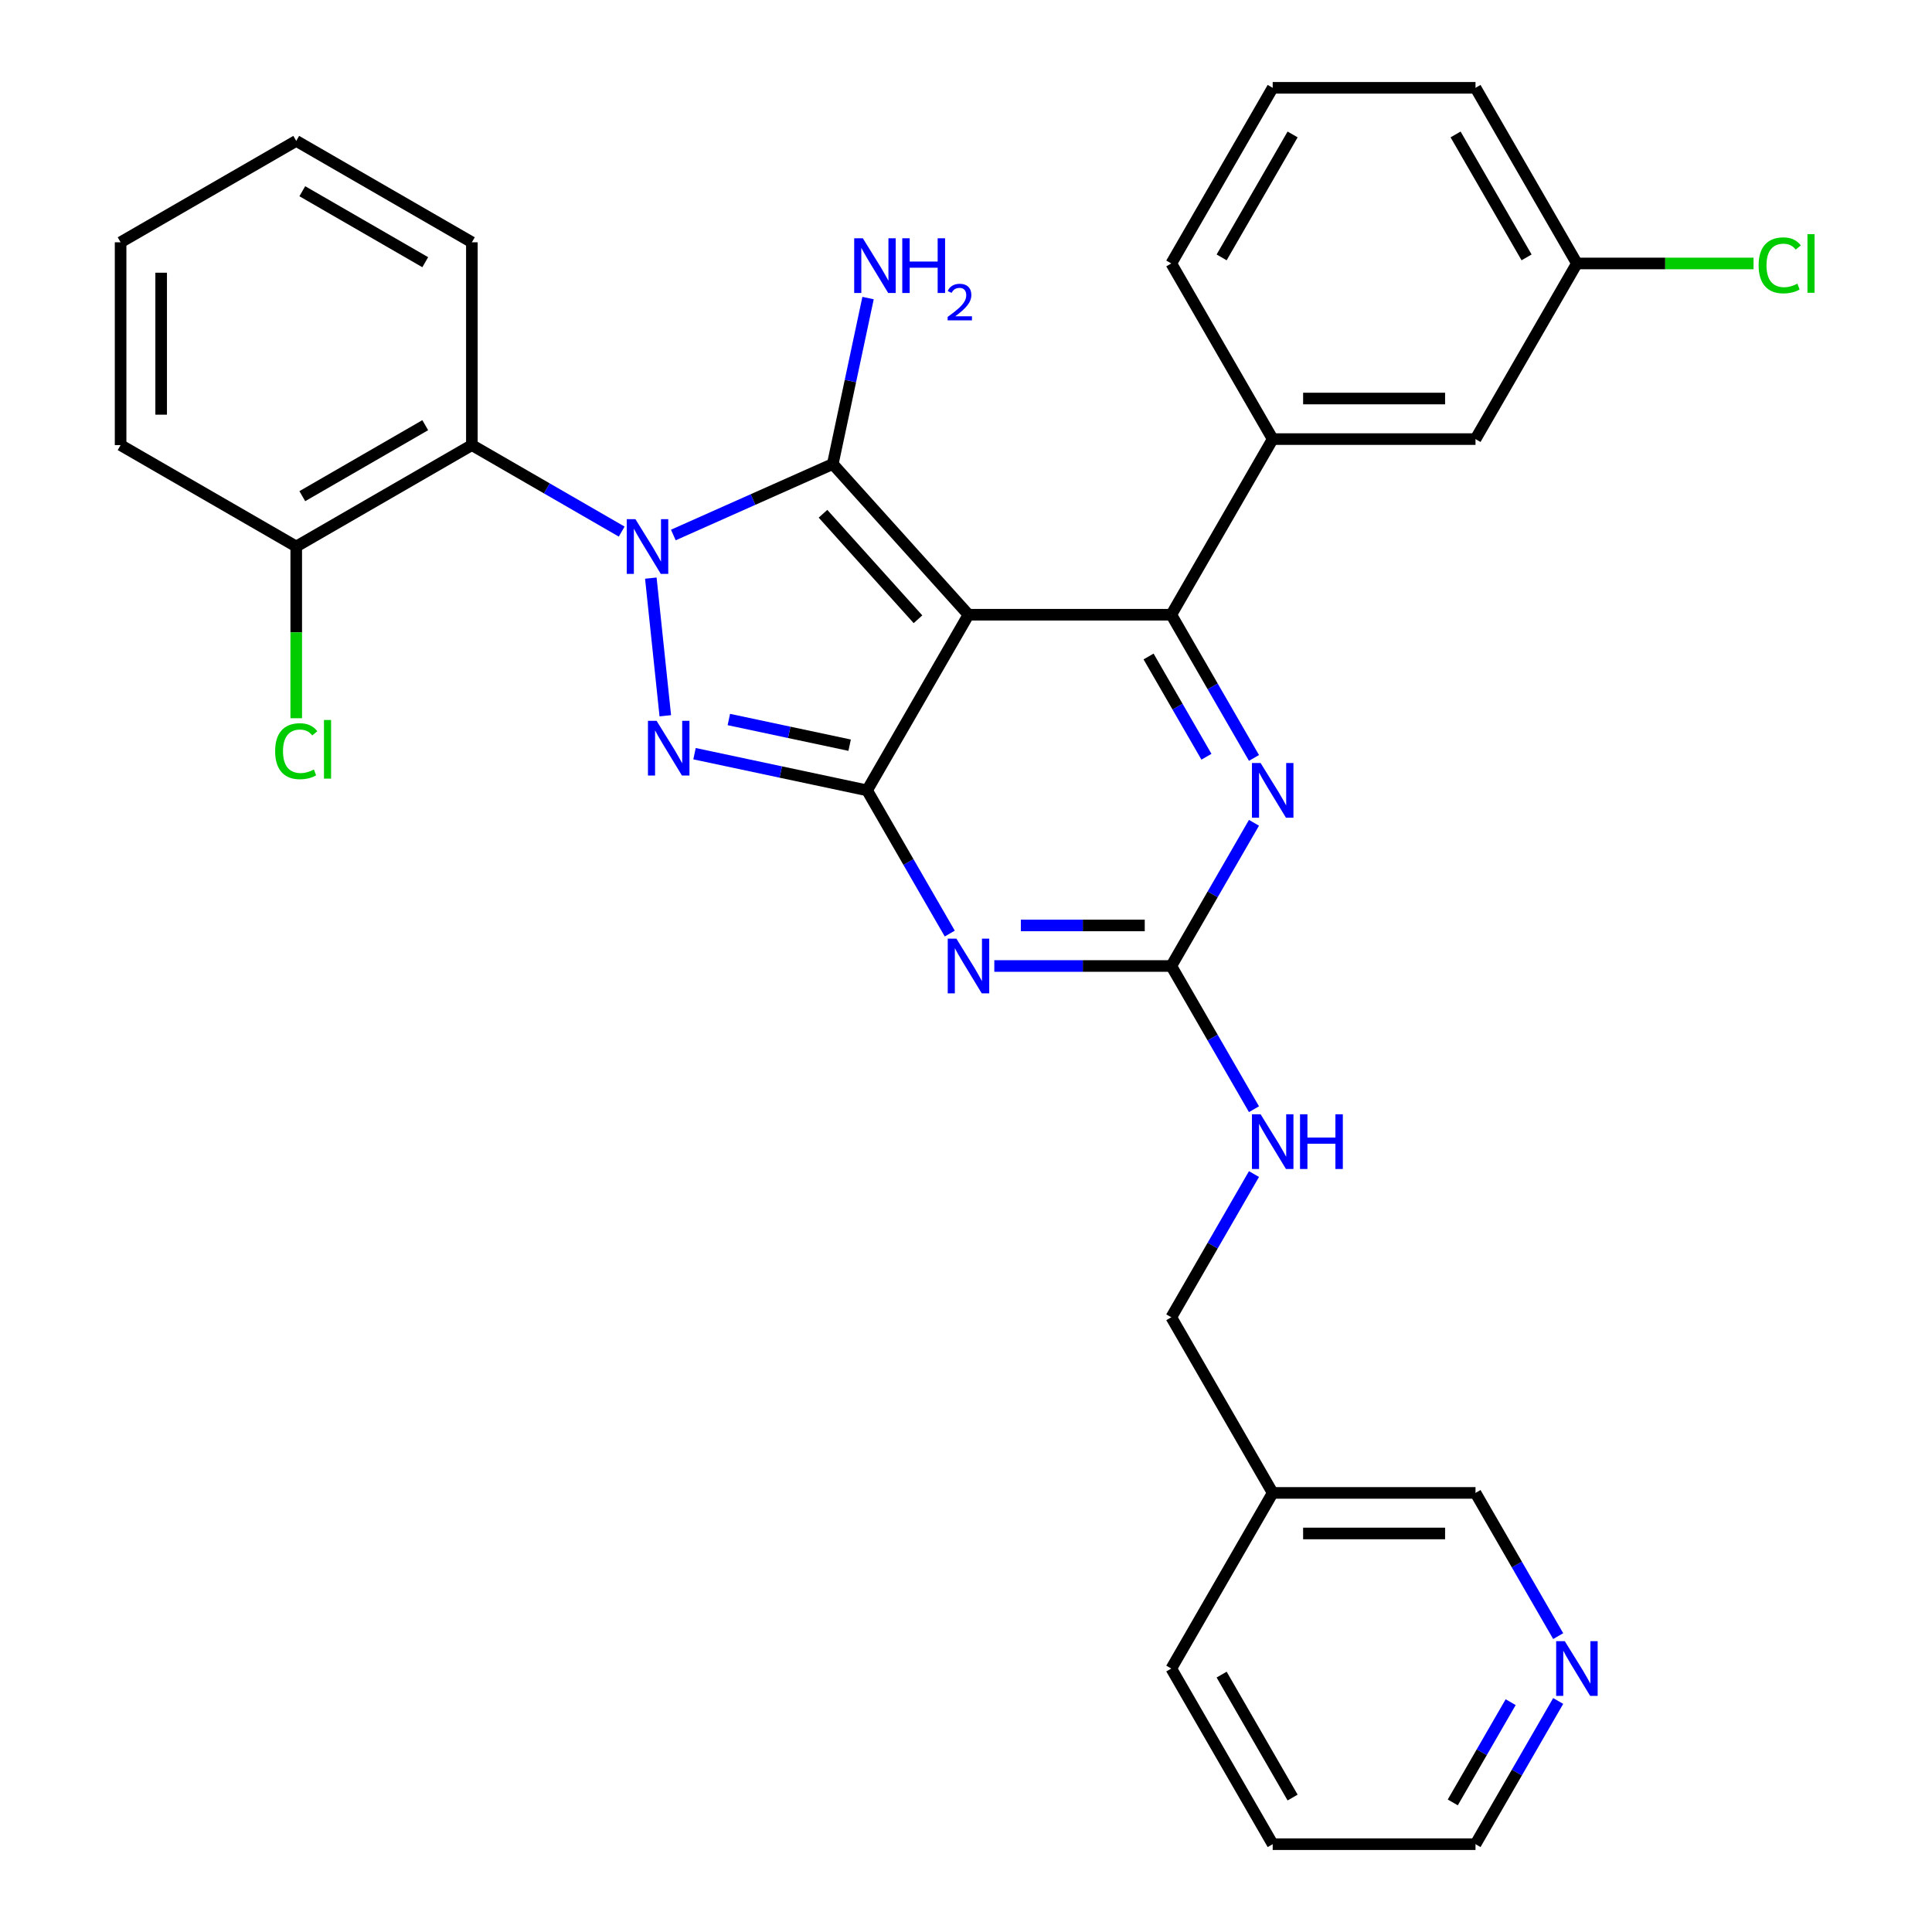 <?xml version='1.0' encoding='iso-8859-1'?>
<svg version='1.1' baseProfile='full'
              xmlns='http://www.w3.org/2000/svg'
                      xmlns:rdkit='http://www.rdkit.org/xml'
                      xmlns:xlink='http://www.w3.org/1999/xlink'
                  xml:space='preserve'
width='1000px' height='1000px' viewBox='0 0 1000 1000'>
<!-- END OF HEADER -->
<rect style='opacity:1.0;fill:#FFFFFF;stroke:none' width='1000' height='1000' x='0' y='0'> </rect>
<path class='bond-0' d='M 649.056,425.875 L 627.658,462.938' style='fill:none;fill-rule:evenodd;stroke:#0000FF;stroke-width:6px;stroke-linecap:butt;stroke-linejoin:miter;stroke-opacity:1' />
<path class='bond-0' d='M 627.658,462.938 L 606.26,500' style='fill:none;fill-rule:evenodd;stroke:#000000;stroke-width:6px;stroke-linecap:butt;stroke-linejoin:miter;stroke-opacity:1' />
<path class='bond-1' d='M 649.056,392.307 L 627.658,355.244' style='fill:none;fill-rule:evenodd;stroke:#0000FF;stroke-width:6px;stroke-linecap:butt;stroke-linejoin:miter;stroke-opacity:1' />
<path class='bond-1' d='M 627.658,355.244 L 606.26,318.182' style='fill:none;fill-rule:evenodd;stroke:#000000;stroke-width:6px;stroke-linecap:butt;stroke-linejoin:miter;stroke-opacity:1' />
<path class='bond-1' d='M 624.455,391.685 L 609.476,365.741' style='fill:none;fill-rule:evenodd;stroke:#0000FF;stroke-width:6px;stroke-linecap:butt;stroke-linejoin:miter;stroke-opacity:1' />
<path class='bond-1' d='M 609.476,365.741 L 594.497,339.798' style='fill:none;fill-rule:evenodd;stroke:#000000;stroke-width:6px;stroke-linecap:butt;stroke-linejoin:miter;stroke-opacity:1' />
<path class='bond-2' d='M 606.26,500 L 560.456,500' style='fill:none;fill-rule:evenodd;stroke:#000000;stroke-width:6px;stroke-linecap:butt;stroke-linejoin:miter;stroke-opacity:1' />
<path class='bond-2' d='M 560.456,500 L 514.651,500' style='fill:none;fill-rule:evenodd;stroke:#0000FF;stroke-width:6px;stroke-linecap:butt;stroke-linejoin:miter;stroke-opacity:1' />
<path class='bond-2' d='M 592.519,479.005 L 560.456,479.005' style='fill:none;fill-rule:evenodd;stroke:#000000;stroke-width:6px;stroke-linecap:butt;stroke-linejoin:miter;stroke-opacity:1' />
<path class='bond-2' d='M 560.456,479.005 L 528.393,479.005' style='fill:none;fill-rule:evenodd;stroke:#0000FF;stroke-width:6px;stroke-linecap:butt;stroke-linejoin:miter;stroke-opacity:1' />
<path class='bond-3' d='M 606.26,500 L 627.658,537.062' style='fill:none;fill-rule:evenodd;stroke:#000000;stroke-width:6px;stroke-linecap:butt;stroke-linejoin:miter;stroke-opacity:1' />
<path class='bond-3' d='M 627.658,537.062 L 649.056,574.125' style='fill:none;fill-rule:evenodd;stroke:#0000FF;stroke-width:6px;stroke-linecap:butt;stroke-linejoin:miter;stroke-opacity:1' />
<path class='bond-4' d='M 491.597,483.216 L 470.199,446.153' style='fill:none;fill-rule:evenodd;stroke:#0000FF;stroke-width:6px;stroke-linecap:butt;stroke-linejoin:miter;stroke-opacity:1' />
<path class='bond-4' d='M 470.199,446.153 L 448.801,409.091' style='fill:none;fill-rule:evenodd;stroke:#000000;stroke-width:6px;stroke-linecap:butt;stroke-linejoin:miter;stroke-opacity:1' />
<path class='bond-5' d='M 606.26,318.182 L 658.746,227.273' style='fill:none;fill-rule:evenodd;stroke:#000000;stroke-width:6px;stroke-linecap:butt;stroke-linejoin:miter;stroke-opacity:1' />
<path class='bond-6' d='M 606.26,318.182 L 501.287,318.182' style='fill:none;fill-rule:evenodd;stroke:#000000;stroke-width:6px;stroke-linecap:butt;stroke-linejoin:miter;stroke-opacity:1' />
<path class='bond-7' d='M 649.056,607.693 L 627.658,644.756' style='fill:none;fill-rule:evenodd;stroke:#0000FF;stroke-width:6px;stroke-linecap:butt;stroke-linejoin:miter;stroke-opacity:1' />
<path class='bond-7' d='M 627.658,644.756 L 606.26,681.818' style='fill:none;fill-rule:evenodd;stroke:#000000;stroke-width:6px;stroke-linecap:butt;stroke-linejoin:miter;stroke-opacity:1' />
<path class='bond-8' d='M 806.515,880.421 L 785.117,917.483' style='fill:none;fill-rule:evenodd;stroke:#0000FF;stroke-width:6px;stroke-linecap:butt;stroke-linejoin:miter;stroke-opacity:1' />
<path class='bond-8' d='M 785.117,917.483 L 763.719,954.545' style='fill:none;fill-rule:evenodd;stroke:#000000;stroke-width:6px;stroke-linecap:butt;stroke-linejoin:miter;stroke-opacity:1' />
<path class='bond-8' d='M 781.914,881.042 L 766.935,906.986' style='fill:none;fill-rule:evenodd;stroke:#0000FF;stroke-width:6px;stroke-linecap:butt;stroke-linejoin:miter;stroke-opacity:1' />
<path class='bond-8' d='M 766.935,906.986 L 751.957,932.929' style='fill:none;fill-rule:evenodd;stroke:#000000;stroke-width:6px;stroke-linecap:butt;stroke-linejoin:miter;stroke-opacity:1' />
<path class='bond-9' d='M 806.515,846.852 L 785.117,809.79' style='fill:none;fill-rule:evenodd;stroke:#0000FF;stroke-width:6px;stroke-linecap:butt;stroke-linejoin:miter;stroke-opacity:1' />
<path class='bond-9' d='M 785.117,809.79 L 763.719,772.727' style='fill:none;fill-rule:evenodd;stroke:#000000;stroke-width:6px;stroke-linecap:butt;stroke-linejoin:miter;stroke-opacity:1' />
<path class='bond-10' d='M 501.287,318.182 L 448.801,409.091' style='fill:none;fill-rule:evenodd;stroke:#000000;stroke-width:6px;stroke-linecap:butt;stroke-linejoin:miter;stroke-opacity:1' />
<path class='bond-11' d='M 501.287,318.182 L 431.047,240.172' style='fill:none;fill-rule:evenodd;stroke:#000000;stroke-width:6px;stroke-linecap:butt;stroke-linejoin:miter;stroke-opacity:1' />
<path class='bond-11' d='M 475.149,320.528 L 425.981,265.921' style='fill:none;fill-rule:evenodd;stroke:#000000;stroke-width:6px;stroke-linecap:butt;stroke-linejoin:miter;stroke-opacity:1' />
<path class='bond-12' d='M 448.801,409.091 L 404.143,399.599' style='fill:none;fill-rule:evenodd;stroke:#000000;stroke-width:6px;stroke-linecap:butt;stroke-linejoin:miter;stroke-opacity:1' />
<path class='bond-12' d='M 404.143,399.599 L 359.486,390.107' style='fill:none;fill-rule:evenodd;stroke:#0000FF;stroke-width:6px;stroke-linecap:butt;stroke-linejoin:miter;stroke-opacity:1' />
<path class='bond-12' d='M 439.768,385.707 L 408.508,379.063' style='fill:none;fill-rule:evenodd;stroke:#000000;stroke-width:6px;stroke-linecap:butt;stroke-linejoin:miter;stroke-opacity:1' />
<path class='bond-12' d='M 408.508,379.063 L 377.248,372.418' style='fill:none;fill-rule:evenodd;stroke:#0000FF;stroke-width:6px;stroke-linecap:butt;stroke-linejoin:miter;stroke-opacity:1' />
<path class='bond-13' d='M 344.358,370.482 L 336.869,299.231' style='fill:none;fill-rule:evenodd;stroke:#0000FF;stroke-width:6px;stroke-linecap:butt;stroke-linejoin:miter;stroke-opacity:1' />
<path class='bond-14' d='M 348.513,276.918 L 389.78,258.545' style='fill:none;fill-rule:evenodd;stroke:#0000FF;stroke-width:6px;stroke-linecap:butt;stroke-linejoin:miter;stroke-opacity:1' />
<path class='bond-14' d='M 389.78,258.545 L 431.047,240.172' style='fill:none;fill-rule:evenodd;stroke:#000000;stroke-width:6px;stroke-linecap:butt;stroke-linejoin:miter;stroke-opacity:1' />
<path class='bond-15' d='M 321.785,275.152 L 283.012,252.767' style='fill:none;fill-rule:evenodd;stroke:#0000FF;stroke-width:6px;stroke-linecap:butt;stroke-linejoin:miter;stroke-opacity:1' />
<path class='bond-15' d='M 283.012,252.767 L 244.24,230.382' style='fill:none;fill-rule:evenodd;stroke:#000000;stroke-width:6px;stroke-linecap:butt;stroke-linejoin:miter;stroke-opacity:1' />
<path class='bond-16' d='M 431.047,240.172 L 440.175,197.225' style='fill:none;fill-rule:evenodd;stroke:#000000;stroke-width:6px;stroke-linecap:butt;stroke-linejoin:miter;stroke-opacity:1' />
<path class='bond-16' d='M 440.175,197.225 L 449.304,154.277' style='fill:none;fill-rule:evenodd;stroke:#0000FF;stroke-width:6px;stroke-linecap:butt;stroke-linejoin:miter;stroke-opacity:1' />
<path class='bond-17' d='M 763.719,954.545 L 658.746,954.545' style='fill:none;fill-rule:evenodd;stroke:#000000;stroke-width:6px;stroke-linecap:butt;stroke-linejoin:miter;stroke-opacity:1' />
<path class='bond-18' d='M 658.746,954.545 L 606.26,863.636' style='fill:none;fill-rule:evenodd;stroke:#000000;stroke-width:6px;stroke-linecap:butt;stroke-linejoin:miter;stroke-opacity:1' />
<path class='bond-18' d='M 669.055,930.412 L 632.315,866.775' style='fill:none;fill-rule:evenodd;stroke:#000000;stroke-width:6px;stroke-linecap:butt;stroke-linejoin:miter;stroke-opacity:1' />
<path class='bond-19' d='M 62.422,230.382 L 62.422,125.409' style='fill:none;fill-rule:evenodd;stroke:#000000;stroke-width:6px;stroke-linecap:butt;stroke-linejoin:miter;stroke-opacity:1' />
<path class='bond-19' d='M 83.416,214.636 L 83.416,141.155' style='fill:none;fill-rule:evenodd;stroke:#000000;stroke-width:6px;stroke-linecap:butt;stroke-linejoin:miter;stroke-opacity:1' />
<path class='bond-20' d='M 62.422,230.382 L 153.331,282.868' style='fill:none;fill-rule:evenodd;stroke:#000000;stroke-width:6px;stroke-linecap:butt;stroke-linejoin:miter;stroke-opacity:1' />
<path class='bond-21' d='M 62.422,125.409 L 153.331,72.923' style='fill:none;fill-rule:evenodd;stroke:#000000;stroke-width:6px;stroke-linecap:butt;stroke-linejoin:miter;stroke-opacity:1' />
<path class='bond-22' d='M 763.719,227.273 L 658.746,227.273' style='fill:none;fill-rule:evenodd;stroke:#000000;stroke-width:6px;stroke-linecap:butt;stroke-linejoin:miter;stroke-opacity:1' />
<path class='bond-22' d='M 747.973,206.278 L 674.492,206.278' style='fill:none;fill-rule:evenodd;stroke:#000000;stroke-width:6px;stroke-linecap:butt;stroke-linejoin:miter;stroke-opacity:1' />
<path class='bond-23' d='M 763.719,227.273 L 816.205,136.364' style='fill:none;fill-rule:evenodd;stroke:#000000;stroke-width:6px;stroke-linecap:butt;stroke-linejoin:miter;stroke-opacity:1' />
<path class='bond-24' d='M 816.205,136.364 L 861.92,136.364' style='fill:none;fill-rule:evenodd;stroke:#000000;stroke-width:6px;stroke-linecap:butt;stroke-linejoin:miter;stroke-opacity:1' />
<path class='bond-24' d='M 861.92,136.364 L 907.634,136.364' style='fill:none;fill-rule:evenodd;stroke:#00CC00;stroke-width:6px;stroke-linecap:butt;stroke-linejoin:miter;stroke-opacity:1' />
<path class='bond-25' d='M 816.205,136.364 L 763.719,45.455' style='fill:none;fill-rule:evenodd;stroke:#000000;stroke-width:6px;stroke-linecap:butt;stroke-linejoin:miter;stroke-opacity:1' />
<path class='bond-25' d='M 790.151,133.225 L 753.41,69.588' style='fill:none;fill-rule:evenodd;stroke:#000000;stroke-width:6px;stroke-linecap:butt;stroke-linejoin:miter;stroke-opacity:1' />
<path class='bond-26' d='M 658.746,227.273 L 606.26,136.364' style='fill:none;fill-rule:evenodd;stroke:#000000;stroke-width:6px;stroke-linecap:butt;stroke-linejoin:miter;stroke-opacity:1' />
<path class='bond-27' d='M 658.746,45.455 L 606.26,136.364' style='fill:none;fill-rule:evenodd;stroke:#000000;stroke-width:6px;stroke-linecap:butt;stroke-linejoin:miter;stroke-opacity:1' />
<path class='bond-27' d='M 669.055,69.588 L 632.315,133.225' style='fill:none;fill-rule:evenodd;stroke:#000000;stroke-width:6px;stroke-linecap:butt;stroke-linejoin:miter;stroke-opacity:1' />
<path class='bond-28' d='M 658.746,45.455 L 763.719,45.455' style='fill:none;fill-rule:evenodd;stroke:#000000;stroke-width:6px;stroke-linecap:butt;stroke-linejoin:miter;stroke-opacity:1' />
<path class='bond-29' d='M 153.331,72.923 L 244.24,125.409' style='fill:none;fill-rule:evenodd;stroke:#000000;stroke-width:6px;stroke-linecap:butt;stroke-linejoin:miter;stroke-opacity:1' />
<path class='bond-29' d='M 156.47,98.977 L 220.106,135.718' style='fill:none;fill-rule:evenodd;stroke:#000000;stroke-width:6px;stroke-linecap:butt;stroke-linejoin:miter;stroke-opacity:1' />
<path class='bond-30' d='M 244.24,125.409 L 244.24,230.382' style='fill:none;fill-rule:evenodd;stroke:#000000;stroke-width:6px;stroke-linecap:butt;stroke-linejoin:miter;stroke-opacity:1' />
<path class='bond-31' d='M 244.24,230.382 L 153.331,282.868' style='fill:none;fill-rule:evenodd;stroke:#000000;stroke-width:6px;stroke-linecap:butt;stroke-linejoin:miter;stroke-opacity:1' />
<path class='bond-31' d='M 220.106,220.073 L 156.47,256.813' style='fill:none;fill-rule:evenodd;stroke:#000000;stroke-width:6px;stroke-linecap:butt;stroke-linejoin:miter;stroke-opacity:1' />
<path class='bond-32' d='M 153.331,282.868 L 153.331,327.312' style='fill:none;fill-rule:evenodd;stroke:#000000;stroke-width:6px;stroke-linecap:butt;stroke-linejoin:miter;stroke-opacity:1' />
<path class='bond-32' d='M 153.331,327.312 L 153.331,371.757' style='fill:none;fill-rule:evenodd;stroke:#00CC00;stroke-width:6px;stroke-linecap:butt;stroke-linejoin:miter;stroke-opacity:1' />
<path class='bond-33' d='M 606.26,863.636 L 658.746,772.727' style='fill:none;fill-rule:evenodd;stroke:#000000;stroke-width:6px;stroke-linecap:butt;stroke-linejoin:miter;stroke-opacity:1' />
<path class='bond-34' d='M 658.746,772.727 L 763.719,772.727' style='fill:none;fill-rule:evenodd;stroke:#000000;stroke-width:6px;stroke-linecap:butt;stroke-linejoin:miter;stroke-opacity:1' />
<path class='bond-34' d='M 674.492,793.722 L 747.973,793.722' style='fill:none;fill-rule:evenodd;stroke:#000000;stroke-width:6px;stroke-linecap:butt;stroke-linejoin:miter;stroke-opacity:1' />
<path class='bond-35' d='M 658.746,772.727 L 606.26,681.818' style='fill:none;fill-rule:evenodd;stroke:#000000;stroke-width:6px;stroke-linecap:butt;stroke-linejoin:miter;stroke-opacity:1' />
<path  class='atom-0' d='M 652.486 394.931
L 661.766 409.931
Q 662.686 411.411, 664.166 414.091
Q 665.646 416.771, 665.726 416.931
L 665.726 394.931
L 669.486 394.931
L 669.486 423.251
L 665.606 423.251
L 655.646 406.851
Q 654.486 404.931, 653.246 402.731
Q 652.046 400.531, 651.686 399.851
L 651.686 423.251
L 648.006 423.251
L 648.006 394.931
L 652.486 394.931
' fill='#0000FF'/>
<path  class='atom-2' d='M 495.027 485.84
L 504.307 500.84
Q 505.227 502.32, 506.707 505
Q 508.187 507.68, 508.267 507.84
L 508.267 485.84
L 512.027 485.84
L 512.027 514.16
L 508.147 514.16
L 498.187 497.76
Q 497.027 495.84, 495.787 493.64
Q 494.587 491.44, 494.227 490.76
L 494.227 514.16
L 490.547 514.16
L 490.547 485.84
L 495.027 485.84
' fill='#0000FF'/>
<path  class='atom-4' d='M 652.486 576.749
L 661.766 591.749
Q 662.686 593.229, 664.166 595.909
Q 665.646 598.589, 665.726 598.749
L 665.726 576.749
L 669.486 576.749
L 669.486 605.069
L 665.606 605.069
L 655.646 588.669
Q 654.486 586.749, 653.246 584.549
Q 652.046 582.349, 651.686 581.669
L 651.686 605.069
L 648.006 605.069
L 648.006 576.749
L 652.486 576.749
' fill='#0000FF'/>
<path  class='atom-4' d='M 672.886 576.749
L 676.726 576.749
L 676.726 588.789
L 691.206 588.789
L 691.206 576.749
L 695.046 576.749
L 695.046 605.069
L 691.206 605.069
L 691.206 591.989
L 676.726 591.989
L 676.726 605.069
L 672.886 605.069
L 672.886 576.749
' fill='#0000FF'/>
<path  class='atom-5' d='M 809.945 849.476
L 819.225 864.476
Q 820.145 865.956, 821.625 868.636
Q 823.105 871.316, 823.185 871.476
L 823.185 849.476
L 826.945 849.476
L 826.945 877.796
L 823.065 877.796
L 813.105 861.396
Q 811.945 859.476, 810.705 857.276
Q 809.505 855.076, 809.145 854.396
L 809.145 877.796
L 805.465 877.796
L 805.465 849.476
L 809.945 849.476
' fill='#0000FF'/>
<path  class='atom-8' d='M 339.862 373.106
L 349.142 388.106
Q 350.062 389.586, 351.542 392.266
Q 353.022 394.946, 353.102 395.106
L 353.102 373.106
L 356.862 373.106
L 356.862 401.426
L 352.982 401.426
L 343.022 385.026
Q 341.862 383.106, 340.622 380.906
Q 339.422 378.706, 339.062 378.026
L 339.062 401.426
L 335.382 401.426
L 335.382 373.106
L 339.862 373.106
' fill='#0000FF'/>
<path  class='atom-9' d='M 328.889 268.708
L 338.169 283.708
Q 339.089 285.188, 340.569 287.868
Q 342.049 290.548, 342.129 290.708
L 342.129 268.708
L 345.889 268.708
L 345.889 297.028
L 342.009 297.028
L 332.049 280.628
Q 330.889 278.708, 329.649 276.508
Q 328.449 274.308, 328.089 273.628
L 328.089 297.028
L 324.409 297.028
L 324.409 268.708
L 328.889 268.708
' fill='#0000FF'/>
<path  class='atom-11' d='M 446.612 123.333
L 455.892 138.333
Q 456.812 139.813, 458.292 142.493
Q 459.772 145.173, 459.852 145.333
L 459.852 123.333
L 463.612 123.333
L 463.612 151.653
L 459.732 151.653
L 449.772 135.253
Q 448.612 133.333, 447.372 131.133
Q 446.172 128.933, 445.812 128.253
L 445.812 151.653
L 442.132 151.653
L 442.132 123.333
L 446.612 123.333
' fill='#0000FF'/>
<path  class='atom-11' d='M 467.012 123.333
L 470.852 123.333
L 470.852 135.373
L 485.332 135.373
L 485.332 123.333
L 489.172 123.333
L 489.172 151.653
L 485.332 151.653
L 485.332 138.573
L 470.852 138.573
L 470.852 151.653
L 467.012 151.653
L 467.012 123.333
' fill='#0000FF'/>
<path  class='atom-11' d='M 490.544 150.659
Q 491.231 148.891, 492.868 147.914
Q 494.504 146.911, 496.775 146.911
Q 499.6 146.911, 501.184 148.442
Q 502.768 149.973, 502.768 152.692
Q 502.768 155.464, 500.708 158.051
Q 498.676 160.639, 494.452 163.701
L 503.084 163.701
L 503.084 165.813
L 490.492 165.813
L 490.492 164.044
Q 493.976 161.563, 496.036 159.715
Q 498.121 157.867, 499.124 156.203
Q 500.128 154.54, 500.128 152.824
Q 500.128 151.029, 499.23 150.026
Q 498.332 149.023, 496.775 149.023
Q 495.27 149.023, 494.267 149.63
Q 493.264 150.237, 492.551 151.583
L 490.544 150.659
' fill='#0000FF'/>
<path  class='atom-19' d='M 910.258 137.344
Q 910.258 130.304, 913.538 126.624
Q 916.858 122.904, 923.138 122.904
Q 928.978 122.904, 932.098 127.024
L 929.458 129.184
Q 927.178 126.184, 923.138 126.184
Q 918.858 126.184, 916.578 129.064
Q 914.338 131.904, 914.338 137.344
Q 914.338 142.944, 916.658 145.824
Q 919.018 148.704, 923.578 148.704
Q 926.698 148.704, 930.338 146.824
L 931.458 149.824
Q 929.978 150.784, 927.738 151.344
Q 925.498 151.904, 923.018 151.904
Q 916.858 151.904, 913.538 148.144
Q 910.258 144.384, 910.258 137.344
' fill='#00CC00'/>
<path  class='atom-19' d='M 935.538 121.184
L 939.218 121.184
L 939.218 151.544
L 935.538 151.544
L 935.538 121.184
' fill='#00CC00'/>
<path  class='atom-27' d='M 142.411 388.821
Q 142.411 381.781, 145.691 378.101
Q 149.011 374.381, 155.291 374.381
Q 161.131 374.381, 164.251 378.501
L 161.611 380.661
Q 159.331 377.661, 155.291 377.661
Q 151.011 377.661, 148.731 380.541
Q 146.491 383.381, 146.491 388.821
Q 146.491 394.421, 148.811 397.301
Q 151.171 400.181, 155.731 400.181
Q 158.851 400.181, 162.491 398.301
L 163.611 401.301
Q 162.131 402.261, 159.891 402.821
Q 157.651 403.381, 155.171 403.381
Q 149.011 403.381, 145.691 399.621
Q 142.411 395.861, 142.411 388.821
' fill='#00CC00'/>
<path  class='atom-27' d='M 167.691 372.661
L 171.371 372.661
L 171.371 403.021
L 167.691 403.021
L 167.691 372.661
' fill='#00CC00'/>
</svg>
